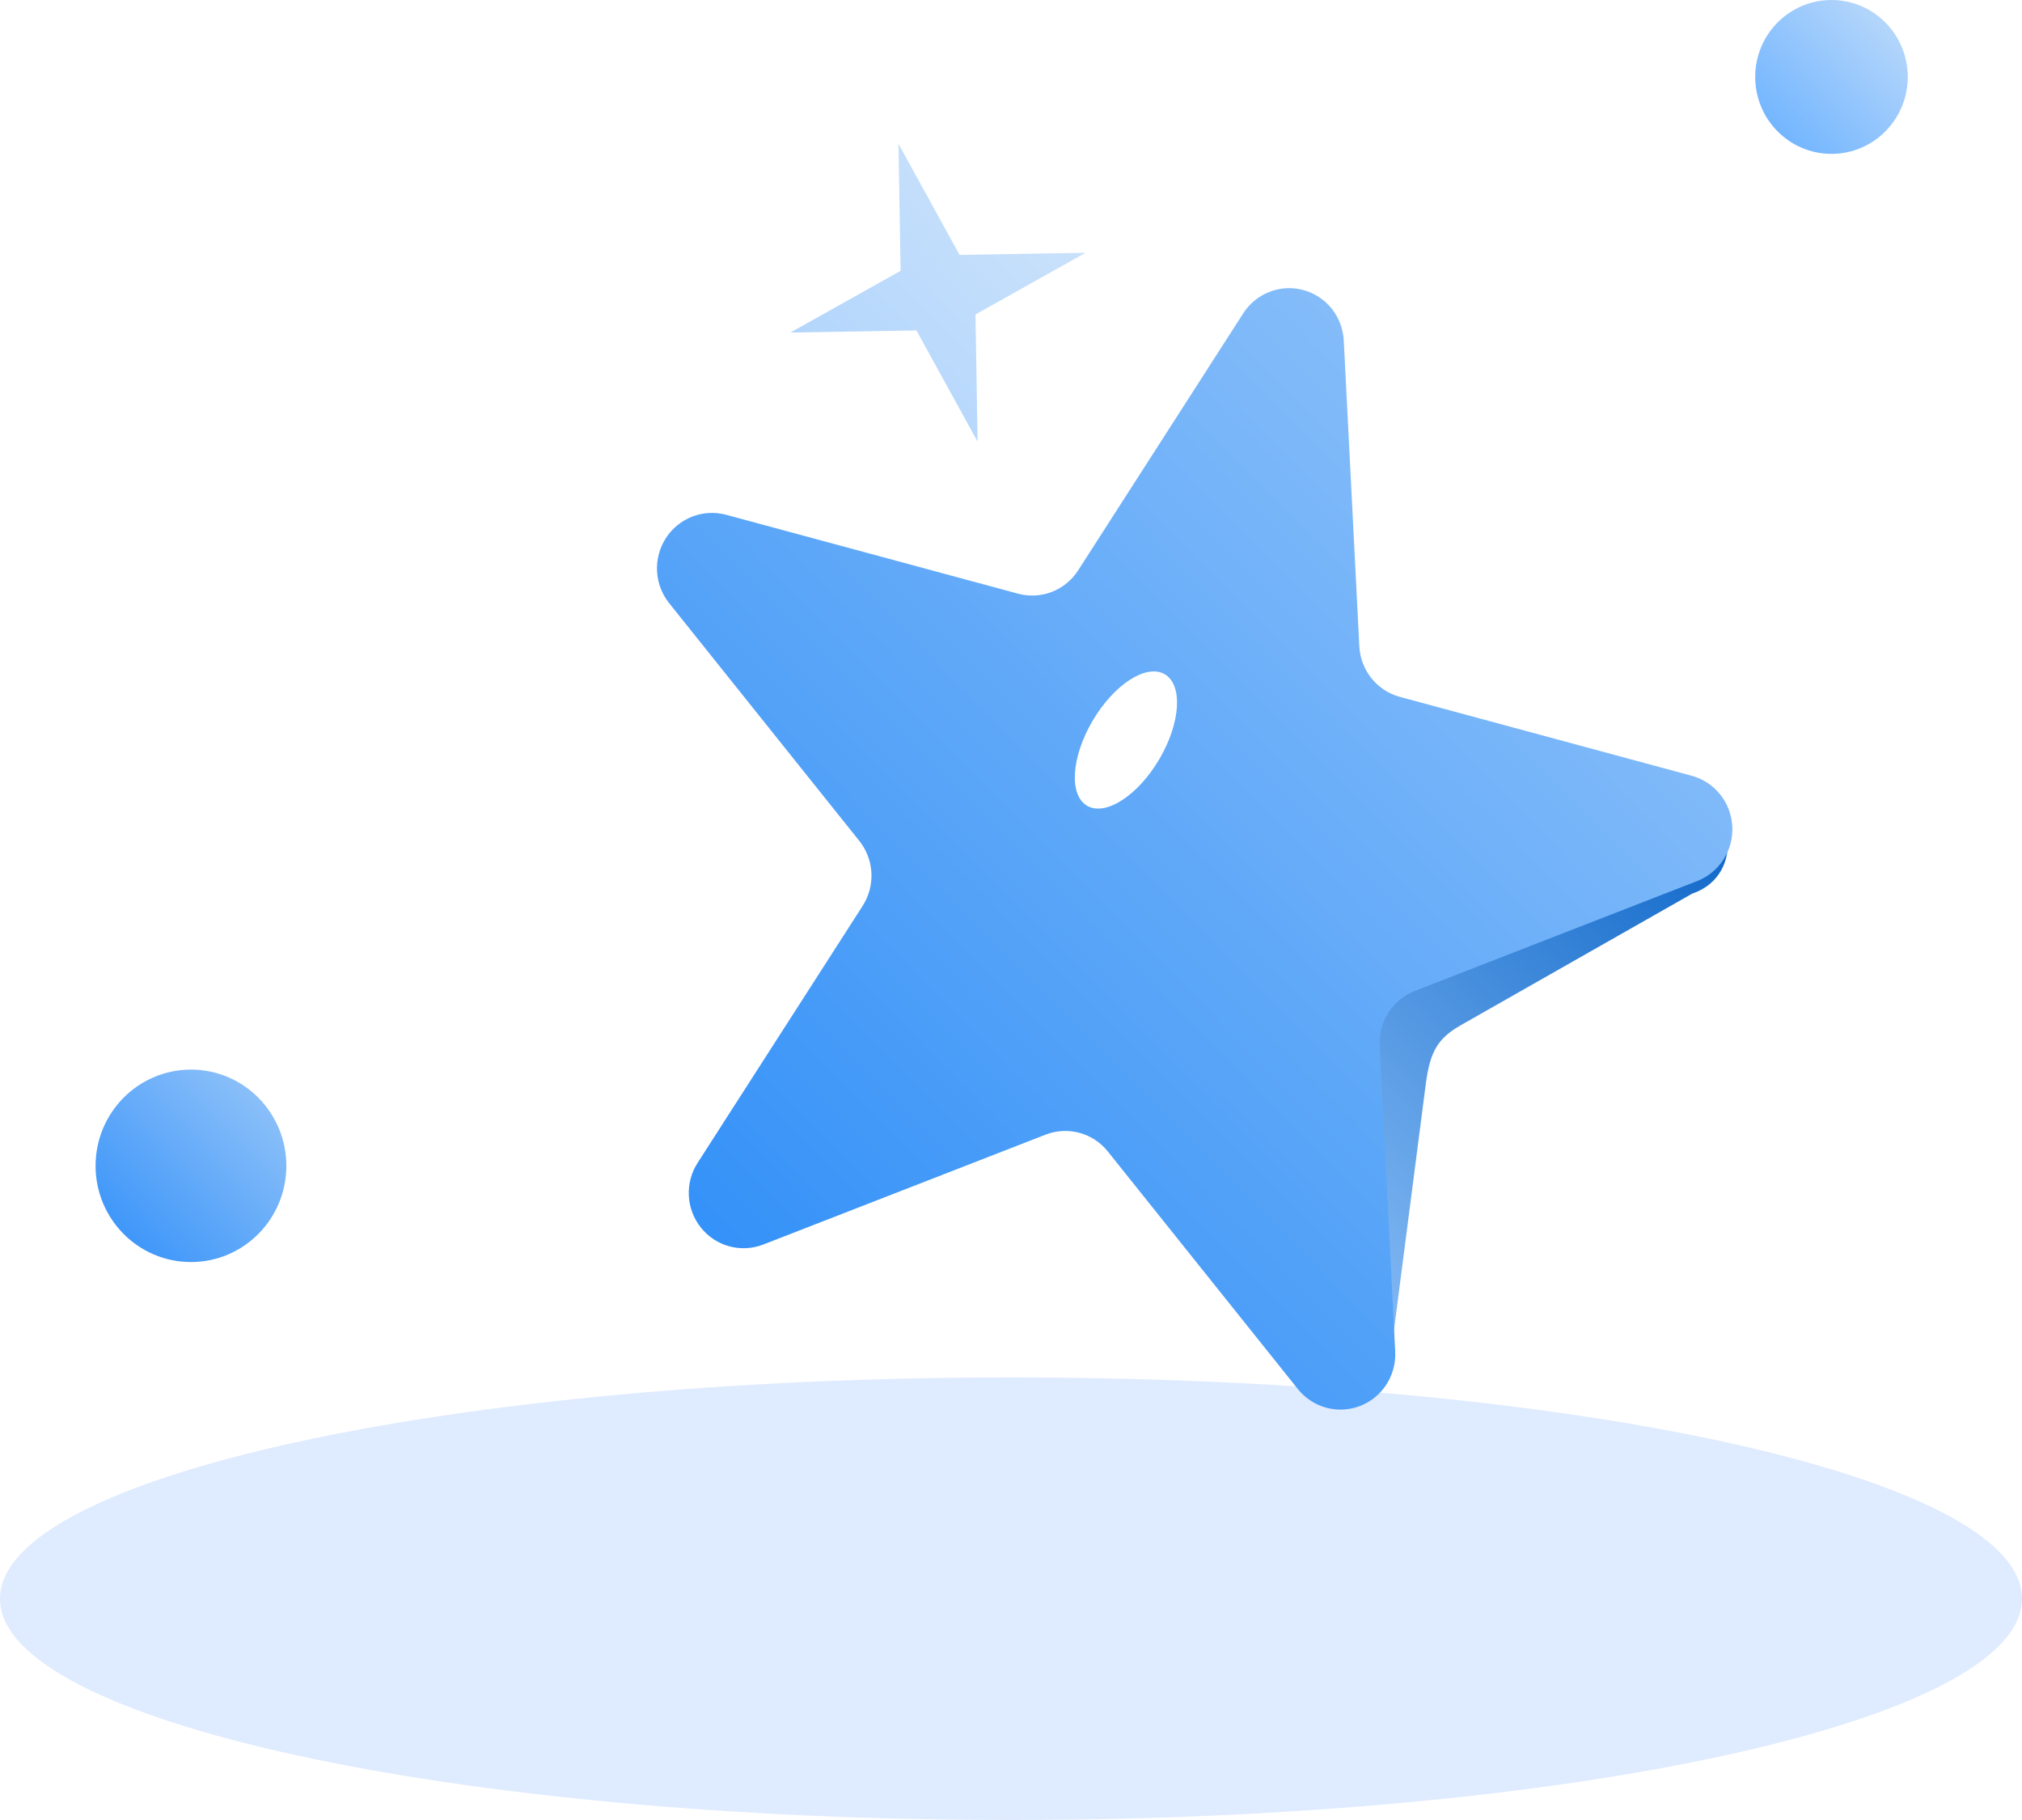 <svg width="90" height="81" viewBox="0 0 90 81" fill="none" xmlns="http://www.w3.org/2000/svg">
<path fill-rule="evenodd" clip-rule="evenodd" d="M45.001 61.303C69.854 61.303 90 65.712 90 71.151C90 76.591 69.853 81 45.001 81C20.148 81 0 76.591 0 71.151C0 65.712 20.147 61.303 45.001 61.303Z" fill="#DFEBFE"/>
<path d="M8.5 56.168C10.845 56.168 12.745 54.251 12.745 51.886C12.745 49.521 10.845 47.603 8.5 47.603C6.155 47.603 4.254 49.521 4.254 51.886C4.254 54.251 6.155 56.168 8.5 56.168Z" fill="url(#paint0_linear_46099_8543)"/>
<path opacity="0.6" d="M81.52 6.848C83.395 6.848 84.915 5.315 84.915 3.424C84.915 1.533 83.395 0 81.52 0C79.645 0 78.125 1.533 78.125 3.424C78.125 5.315 79.645 6.848 81.52 6.848Z" fill="url(#paint1_linear_46099_8543)"/>
<path opacity="0.6" fill-rule="evenodd" clip-rule="evenodd" d="M48.325 11.248L43.419 13.994L43.513 19.653L40.791 14.705L35.18 14.8L40.086 12.054L39.99 6.396L42.712 11.345L48.325 11.248Z" fill="url(#paint2_linear_46099_8543)"/>
<path fill-rule="evenodd" clip-rule="evenodd" d="M75.316 39.774L64.982 45.649C63.998 46.222 63.659 46.802 63.469 48.191L61.957 59.886C61.352 61.112 60.058 63.079 57.924 60.394L53.273 55.231L66.22 32.236L74.751 34.792C77.307 35.534 77.71 38.966 75.316 39.774Z" fill="url(#paint3_linear_46099_8543)"/>
<path fill-rule="evenodd" clip-rule="evenodd" d="M75.546 39.21L62.972 44.103C62.49 44.291 62.08 44.627 61.8 45.064C61.519 45.501 61.382 46.016 61.409 46.536L62.101 60.139C62.13 60.658 61.994 61.173 61.715 61.61C61.435 62.047 61.025 62.383 60.544 62.57C60.063 62.757 59.535 62.786 59.037 62.652C58.539 62.518 58.096 62.228 57.771 61.824L49.308 51.245C48.984 50.841 48.542 50.551 48.045 50.416C47.548 50.282 47.021 50.31 46.541 50.497L33.967 55.391C33.486 55.576 32.959 55.603 32.462 55.468C31.964 55.333 31.522 55.042 31.199 54.638C30.875 54.234 30.687 53.737 30.66 53.218C30.634 52.7 30.771 52.186 31.052 51.751L38.395 40.319C38.676 39.882 38.813 39.367 38.787 38.847C38.76 38.328 38.572 37.829 38.248 37.424L29.785 26.845C29.461 26.44 29.272 25.943 29.245 25.424C29.219 24.904 29.355 24.39 29.635 23.953C29.916 23.517 30.326 23.181 30.806 22.993C31.287 22.806 31.815 22.776 32.313 22.909L45.315 26.422C45.813 26.556 46.34 26.528 46.821 26.341C47.302 26.154 47.711 25.818 47.991 25.381L55.334 13.95C55.614 13.512 56.023 13.176 56.504 12.989C56.985 12.802 57.513 12.773 58.011 12.908C58.508 13.043 58.951 13.333 59.275 13.738C59.599 14.143 59.786 14.64 59.812 15.16L60.504 28.763C60.53 29.282 60.718 29.779 61.042 30.184C61.365 30.588 61.808 30.879 62.305 31.014L75.307 34.528C75.804 34.665 76.245 34.956 76.568 35.361C76.891 35.766 77.079 36.263 77.105 36.782C77.132 37.3 76.995 37.814 76.715 38.25C76.435 38.686 76.026 39.022 75.546 39.21ZM51.835 30.003C51.013 29.536 49.576 30.47 48.627 32.088C47.677 33.707 47.574 35.399 48.396 35.867C49.218 36.334 50.656 35.4 51.605 33.782C52.554 32.163 52.657 30.471 51.835 30.003Z" fill="url(#paint4_linear_46099_8543)"/>
<defs>
<linearGradient id="paint0_linear_46099_8543" x1="4.254" y1="56.168" x2="12.818" y2="47.677" gradientUnits="userSpaceOnUse">
<stop stop-color="#308FF9"/>
<stop offset="1" stop-color="#99C7F9"/>
</linearGradient>
<linearGradient id="paint1_linear_46099_8543" x1="78.124" y1="6.848" x2="84.973" y2="0.058" gradientUnits="userSpaceOnUse">
<stop stop-color="#007AFF"/>
<stop offset="1" stop-color="#98C5F7"/>
</linearGradient>
<linearGradient id="paint2_linear_46099_8543" x1="35.18" y1="19.646" x2="48.431" y2="6.508" gradientUnits="userSpaceOnUse">
<stop stop-color="#76B5FB"/>
<stop offset="1" stop-color="#B0D3F8"/>
</linearGradient>
<linearGradient id="paint3_linear_46099_8543" x1="53.276" y1="58.908" x2="77.109" y2="35.278" gradientUnits="userSpaceOnUse">
<stop stop-color="#9BCAFD"/>
<stop offset="1" stop-color="#0963C6"/>
</linearGradient>
<linearGradient id="paint4_linear_46099_8543" x1="29.224" y1="61.928" x2="77.51" y2="14.054" gradientUnits="userSpaceOnUse">
<stop stop-color="#2A8CF8"/>
<stop offset="1" stop-color="#99C7F9"/>
</linearGradient>
</defs>
</svg>
